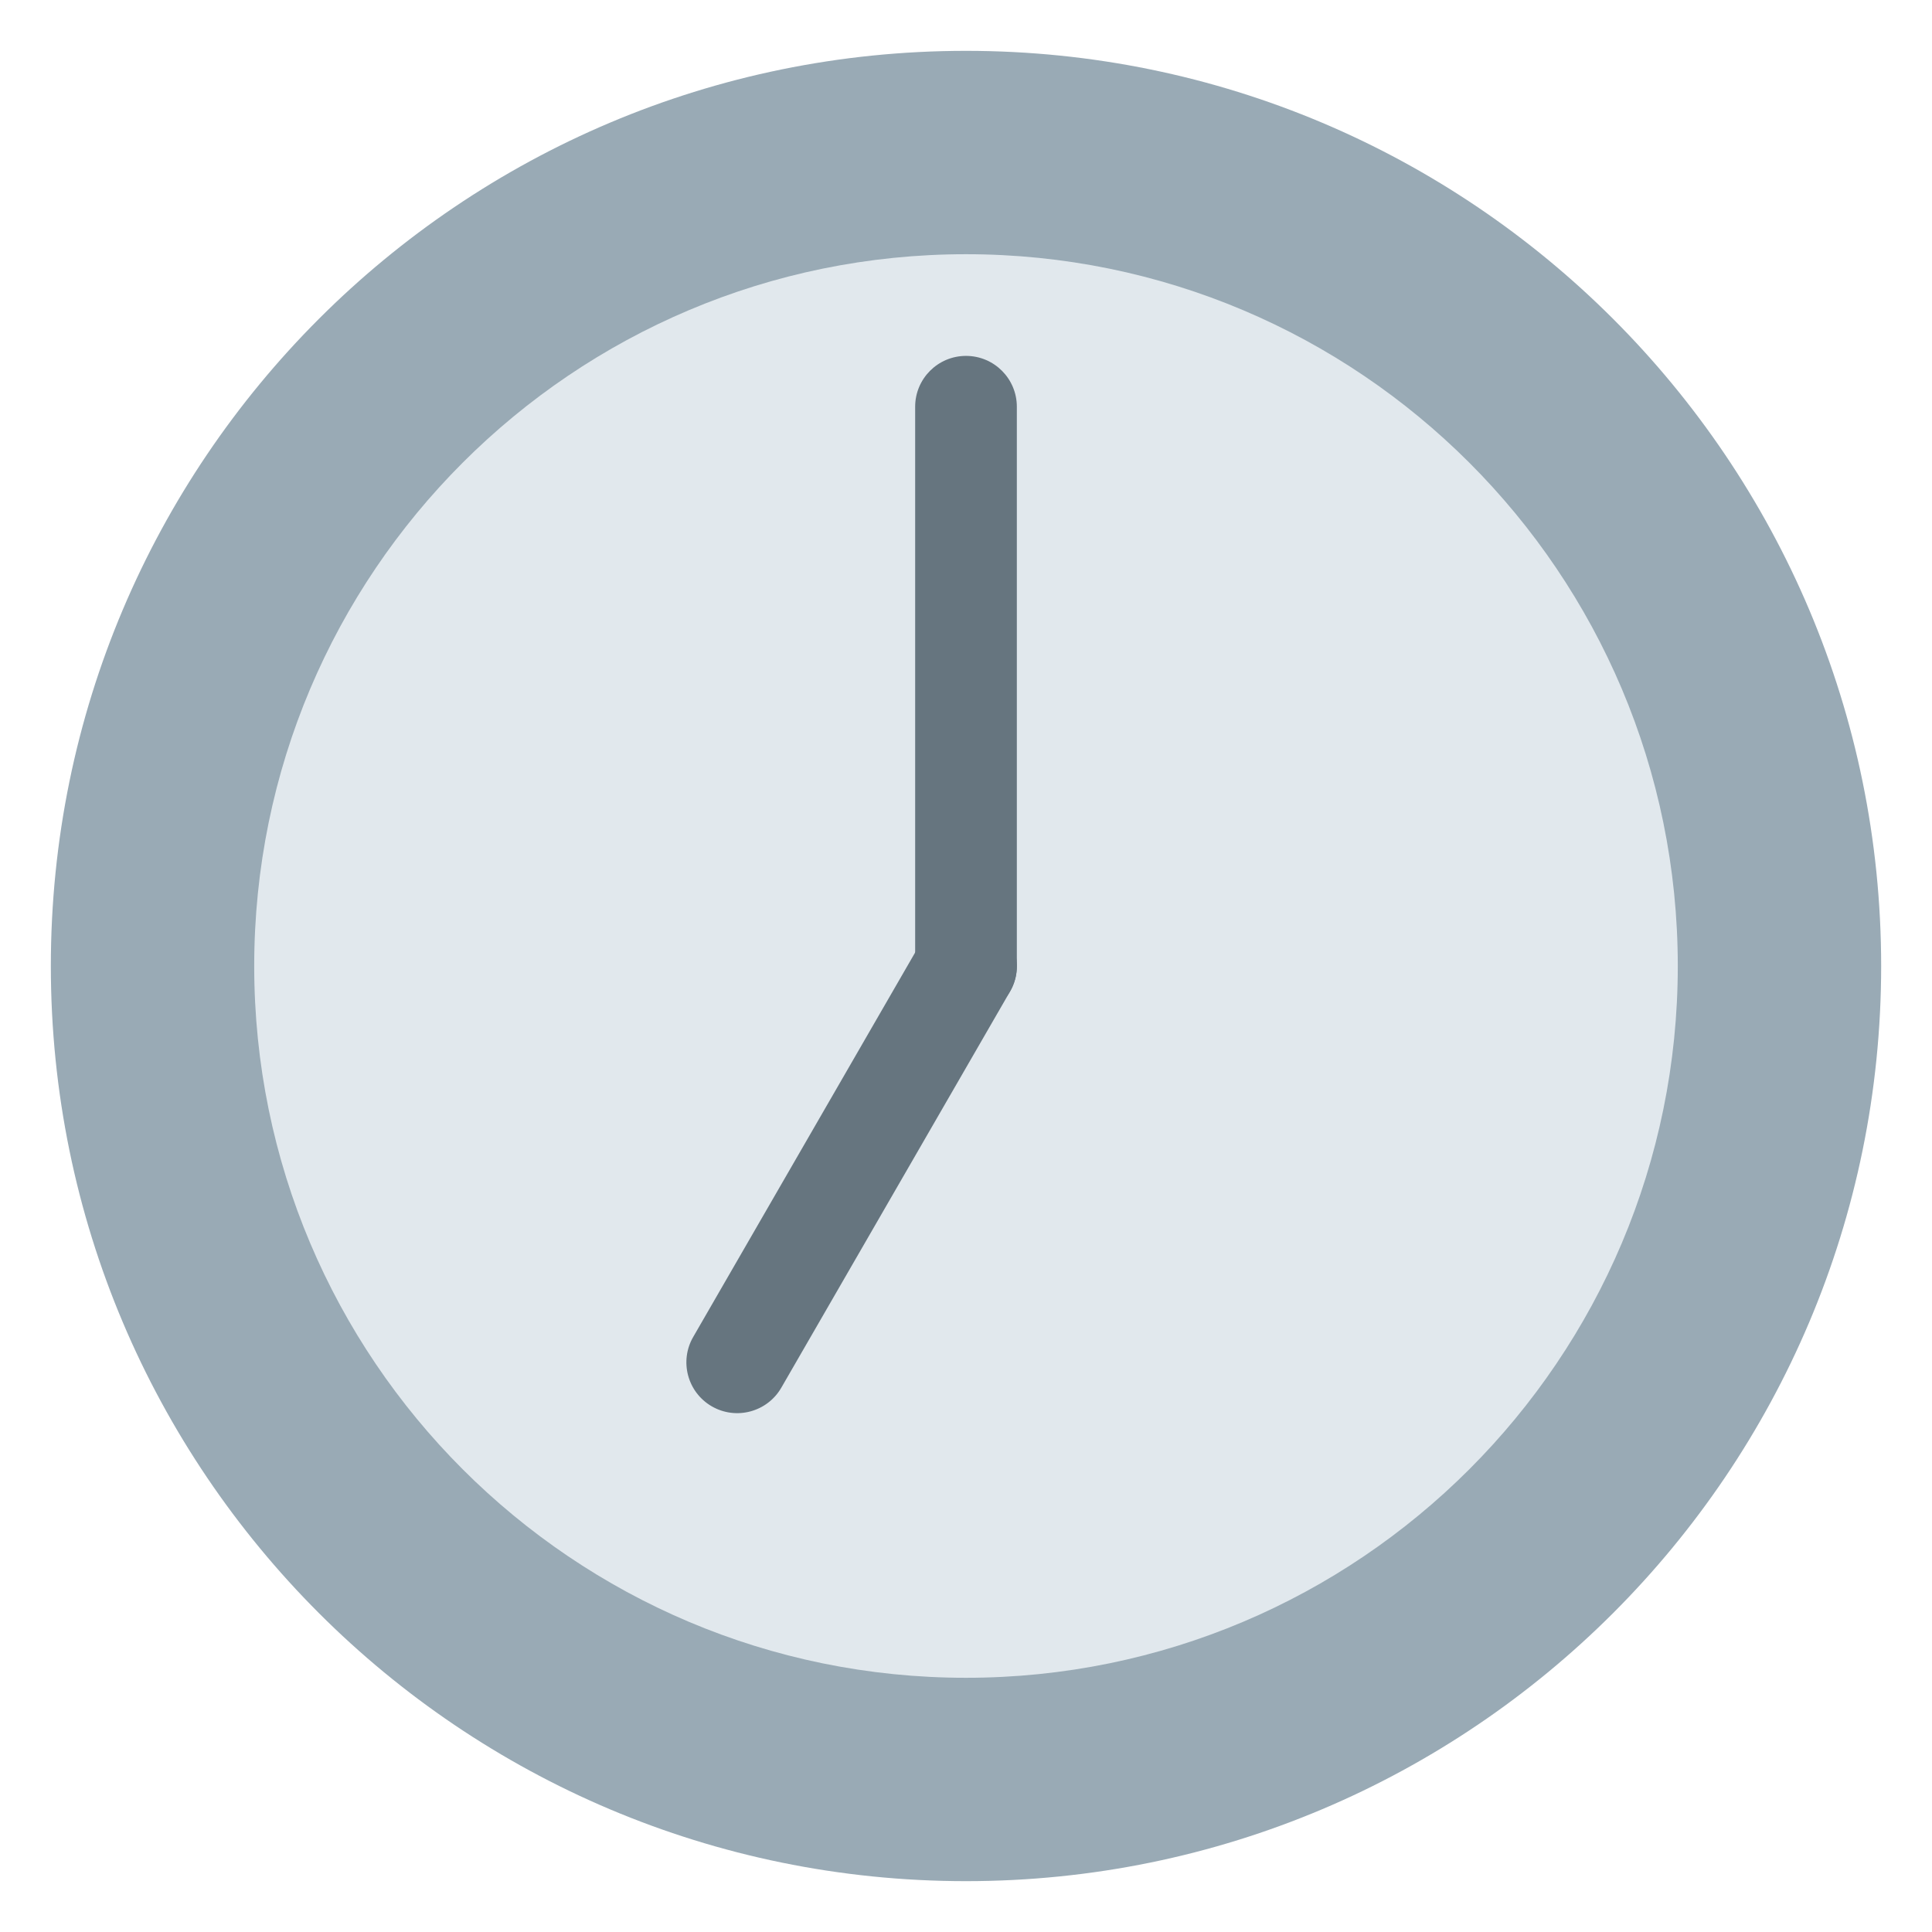 <?xml version="1.0" encoding="UTF-8" standalone="no"?>
<!-- Created with Inkscape (http://www.inkscape.org/) -->

<svg
   xmlns:svg="http://www.w3.org/2000/svg"
   xmlns="http://www.w3.org/2000/svg"
   version="1.1"
   width="47.5"
   height="47.5"
   id="svg2"
   xml:space="preserve"><defs
     id="defs6"><clipPath
       id="clipPath18"><path
         d="M 0,38 38,38 38,0 0,0 0,38 z"
         id="path20" /></clipPath></defs><g
     transform="matrix(1.25,0,0,-1.25,0,47.5)"
     id="g12"><g
       id="g14"><g
         clip-path="url(#clipPath18)"
         id="g16"><g
           transform="translate(1,19)"
           id="g22"><path
             d="m 0,0 c 0,-9.94 8.059,-18 18,-18 9.941,0 18,8.06 18,18 C 36,9.941 27.941,18 18,18 8.059,18 0,9.941 0,0"
             id="path24"
             style="fill:#99aab5;fill-opacity:1;fill-rule:nonzero;stroke:none" /></g><g
           transform="translate(5,19)"
           id="g26"><path
             d="m 0,0 c 0,-7.731 6.268,-14 14,-14 7.732,0 14,6.269 14,14 C 28,7.732 21.732,14 14,14 6.268,14 0,7.732 0,0"
             id="path28"
             style="fill:#e1e8ed;fill-opacity:1;fill-rule:nonzero;stroke:none" /></g><g
           transform="translate(18,19)"
           id="g30"><path
             d="m 0,0 c 0,-0.553 0.448,-1 1,-1 0.553,0 1,0.447 1,1 L 2,11 C 2,11.552 1.553,12 1,12 0.448,12 0,11.552 0,11 L 0,0 z"
             id="path32"
             style="fill:#66757f;fill-opacity:1;fill-rule:nonzero;stroke:none" /></g><g
           transform="translate(14,10.339)"
           id="g34"><path
             d="m 0,0 c 0.479,-0.276 1.09,-0.112 1.367,0.366 l 4.5,7.795 C 6.143,8.639 5.979,9.25 5.5,9.526 5.022,9.803 4.411,9.639 4.135,9.161 l -4.5,-7.795 C -0.642,0.888 -0.478,0.276 0,0"
             id="path36"
             style="fill:#66757f;fill-opacity:1;fill-rule:nonzero;stroke:none" /></g></g></g></g></svg>